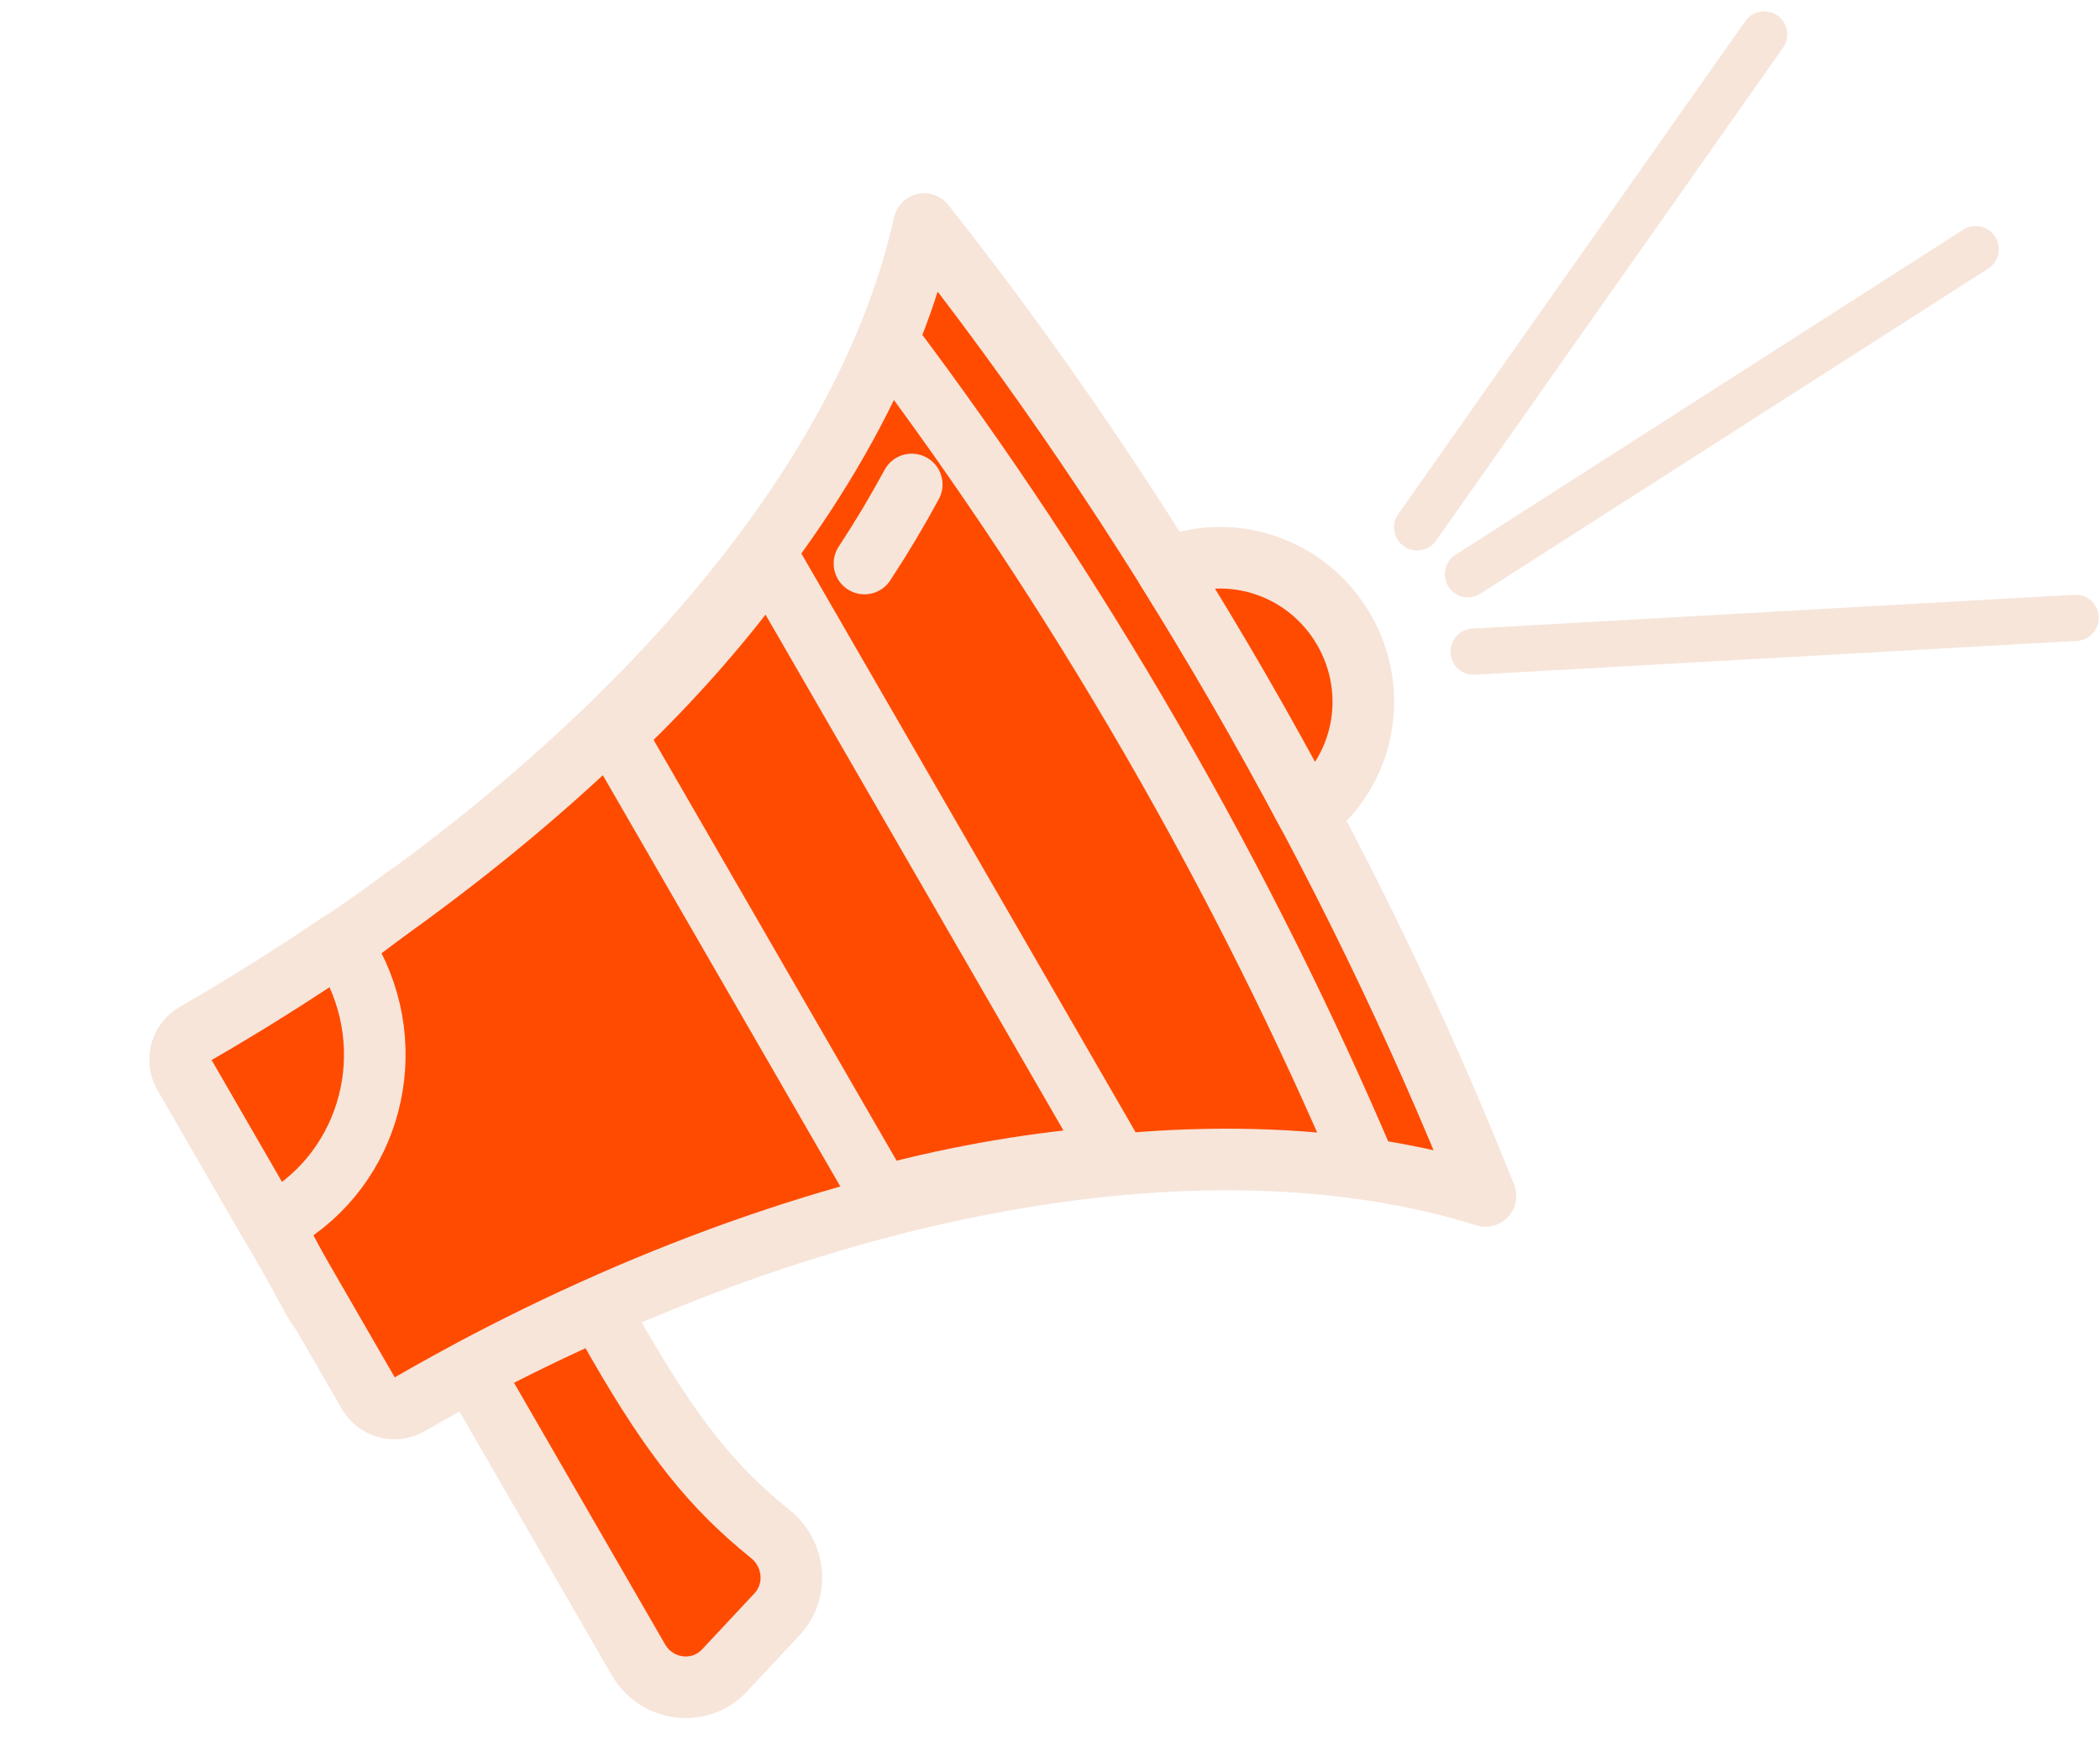 <svg width="409" height="343" viewBox="0 0 409 343" fill="none" xmlns="http://www.w3.org/2000/svg">
<path d="M38.072 201.366C38.054 201.376 38.038 201.386 38.021 201.396C35.246 202.998 34.279 206.548 35.906 209.367L54.827 242.138L71.758 271.463C73.385 274.283 76.943 275.22 79.718 273.618C79.735 273.608 79.752 273.598 79.769 273.589C155.337 229.959 234.714 215.815 289.311 232.992C276.508 200.774 260.526 167.569 241.391 134.426C222.255 101.282 201.49 70.839 179.99 43.642C167.567 99.514 113.64 157.737 38.072 201.366Z" fill="#FF4B00" stroke="#F7E5DA" stroke-width="12" stroke-miterlimit="10" stroke-linecap="round" stroke-linejoin="round"/>
<path d="M168.367 109.782C171.696 104.707 174.765 99.572 177.567 94.383L168.367 109.782Z" fill="#FF4B00"/>
<path d="M168.367 109.782C171.696 104.707 174.765 99.572 177.567 94.383" stroke="#F7E5DA" stroke-width="12" stroke-miterlimit="10" stroke-linecap="round" stroke-linejoin="round"/>
<path d="M139.413 145.802C142.292 142.807 145.072 139.787 147.749 136.739L139.413 145.802Z" fill="#FF4B00"/>
<path d="M139.413 145.802C142.292 142.807 145.072 139.787 147.749 136.739" stroke="#F7E5DA" stroke-width="12" stroke-miterlimit="10" stroke-linecap="round" stroke-linejoin="round"/>
<path d="M227.16 110.756C231.99 118.481 236.741 126.371 241.391 134.426C246.041 142.48 250.499 150.539 254.774 158.585C265.625 150.339 268.845 134.975 261.743 122.675C254.642 110.375 239.727 105.481 227.16 110.756Z" fill="#FF4B00" stroke="#F7E5DA" stroke-width="12" stroke-miterlimit="10" stroke-linecap="round" stroke-linejoin="round"/>
<path d="M120.411 261.713C119.101 259.445 117.879 257.164 116.684 254.89C108.474 258.5 100.176 262.496 91.785 266.968L124.33 323.337C127.897 329.516 136.318 330.564 141.121 325.425L151.331 314.493C155.555 309.973 154.897 302.771 150.019 298.841C138.765 289.775 131.044 280.13 120.411 261.713Z" fill="#FF4B00" stroke="#F7E5DA" stroke-width="12" stroke-miterlimit="10" stroke-linecap="round" stroke-linejoin="round"/>
<path d="M171.703 233.065C187.313 228.909 202.421 226.422 216.99 225.335L149.756 108.883C141.316 120.584 131.375 132.021 119.762 143.101L171.703 233.065Z" fill="#FF4B00" stroke="#F7E5DA" stroke-width="12" stroke-miterlimit="10" stroke-linecap="round" stroke-linejoin="round"/>
<path d="M266.018 227.435C254.387 200.068 240.543 172.126 224.43 144.218C208.283 116.25 190.967 90.236 173.04 66.439" fill="#FF4B00"/>
<path d="M266.018 227.435C254.387 200.068 240.543 172.126 224.43 144.218C208.283 116.25 190.967 90.236 173.04 66.439" stroke="#F7E5DA" stroke-width="12" stroke-miterlimit="10" stroke-linecap="round" stroke-linejoin="round"/>
<path d="M38.021 201.396C35.246 202.998 34.279 206.548 35.906 209.367L52.787 238.606C53.372 238.31 53.96 238.044 54.533 237.713C72.331 227.437 78.295 204.45 67.855 186.367C67.328 185.454 66.747 184.59 66.156 183.737C57.33 189.751 47.99 195.64 38.071 201.366C38.054 201.376 38.038 201.386 38.021 201.396Z" fill="#FF4B00" stroke="#F7E5DA" stroke-width="12" stroke-miterlimit="10" stroke-linecap="round" stroke-linejoin="round"/>
<path d="M62.396 255.248C61.822 255.579 53.372 238.31 52.788 238.606L35.906 209.367C34.279 206.548 35.246 202.998 38.021 201.396C38.038 201.386 38.054 201.376 38.072 201.367C47.99 195.64 57.33 189.751 66.156 183.737C66.748 184.59 81.108 172.387 81.635 173.301" stroke="#F7E5DA" stroke-width="12" stroke-miterlimit="10" stroke-linejoin="round"/>
<path d="M276 102.742L343.596 6.704" stroke="#F7E5DA" stroke-width="9" stroke-linecap="round"/>
<path d="M287 126.95L404.257 120.364" stroke="#F7E5DA" stroke-width="9" stroke-linecap="round"/>
<path d="M285.893 111.88L384.787 48.535" stroke="#F7E5DA" stroke-width="9" stroke-linecap="round"/>
</svg>
